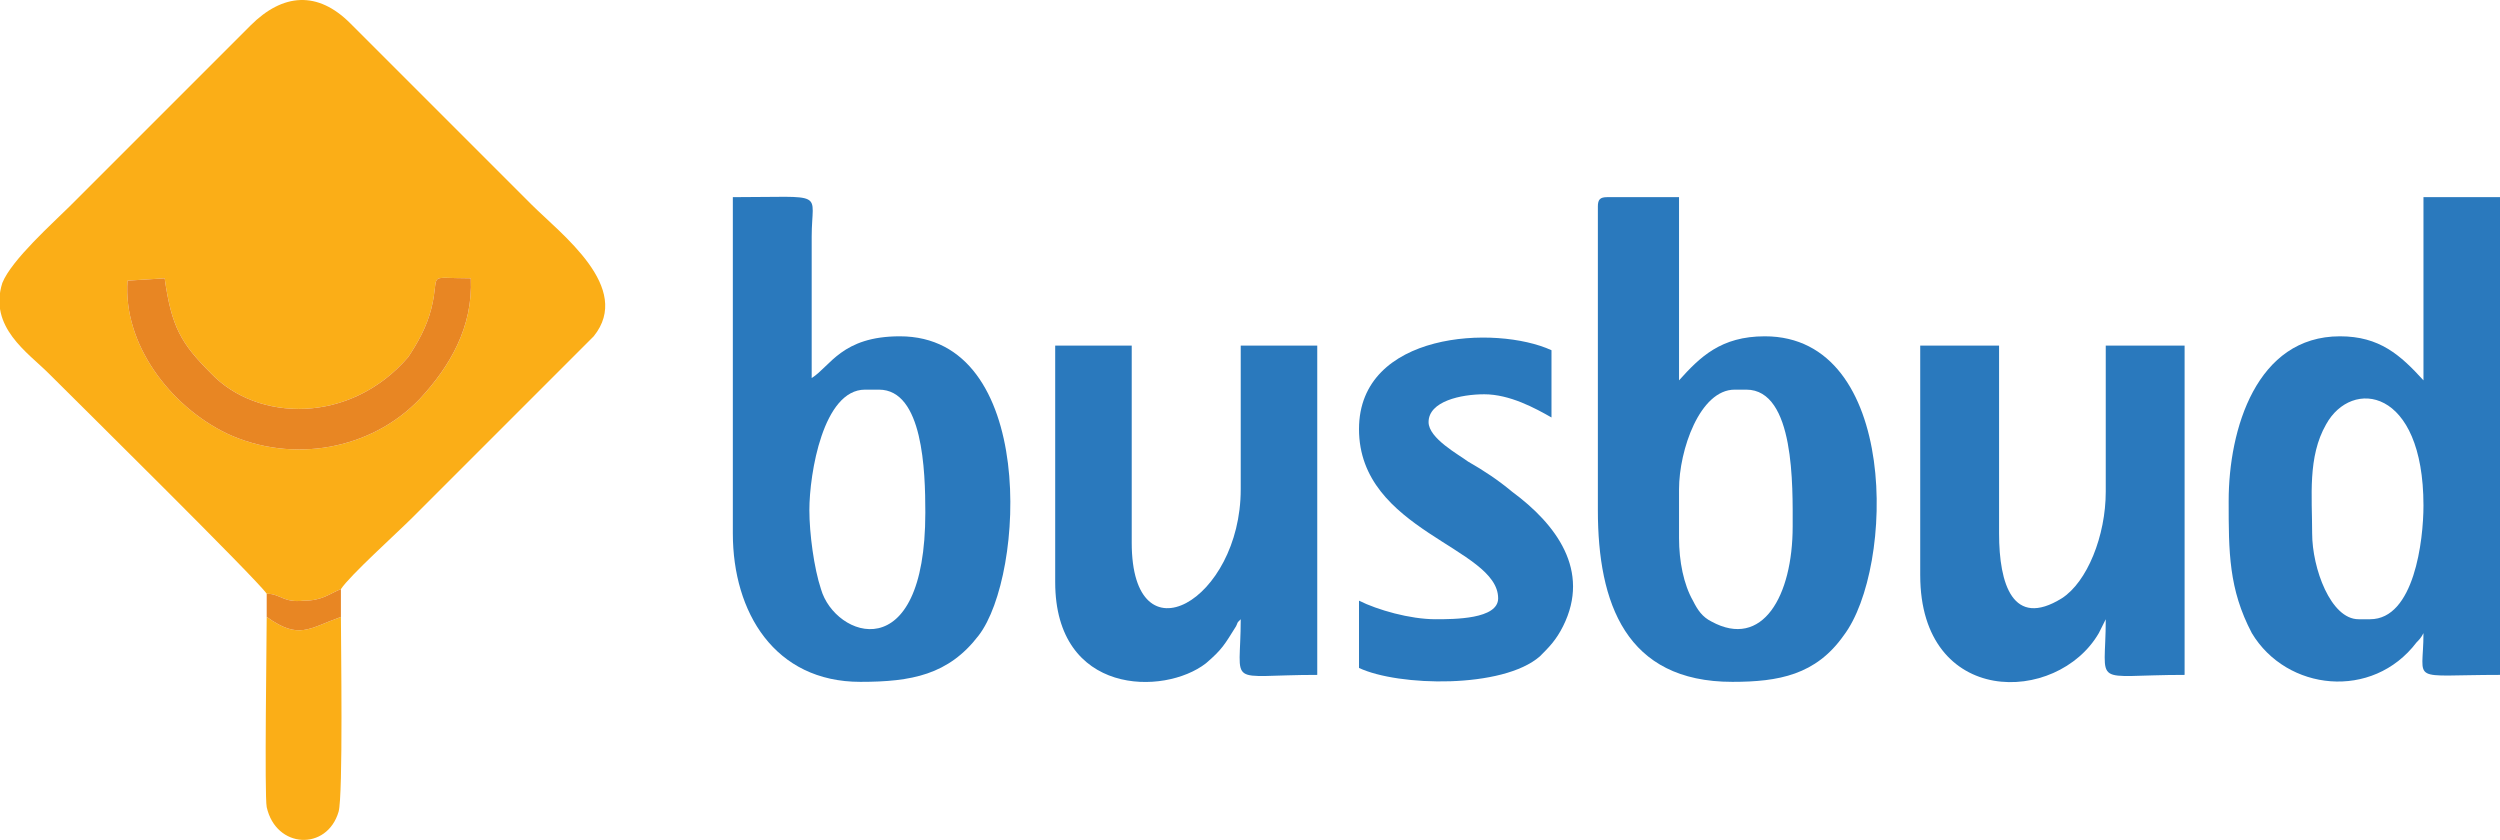<svg xmlns="http://www.w3.org/2000/svg" xml:space="preserve" width="1200px" height="403px" version="1.1" style="shape-rendering:geometricPrecision; text-rendering:geometricPrecision; image-rendering:optimizeQuality; fill-rule:evenodd; clip-rule:evenodd" viewBox="0 0 1078 362" xmlns:xlink="http://www.w3.org/1999/xlink">
<style type="text/css">
.fil1 {fill:#2A79BD}
.fil2 {fill:#E88623}
.fil0 {fill:#FBAE17}
</style>
<path class="fil0" d="M186 133c4,-16 -3,-13 17,-13 1,21 -9,38 -22,52 -21,22 -55,28 -83,15 -25,-12 -45,-39 -43,-66l16 -1c3,21 7,28 20,41 20,21 60,22 85,-7 4,-6 8,-13 10,-21zm-71 123c6,0 7,4 16,3 8,0 11,-3 16,-5 4,-6 24,-24 31,-31l78 -78c17,-21 -14,-44 -27,-57l-78 -78c-14,-14 -29,-13 -43,1l-78 78c-7,7 -25,23 -29,33 -6,19 11,30 20,39 12,12 90,89 94,95z"/>
<path class="fil1" d="M1022 267l-5 0c-12,0 -20,-22 -20,-37 0,-16 -2,-33 6,-47 11,-20 42,-16 42,35 0,15 -4,49 -23,49zm23 -103c-10,-11 -19,-19 -36,-19 -36,0 -48,40 -48,71 0,22 0,38 10,57 15,25 52,29 71,4 1,-1 2,-2 3,-4 0,22 -7,18 33,18l0 -206 -33 0 0 79z"/>
<path class="fil1" d="M349 220c0,-16 6,-52 24,-52l6 0c19,0 20,35 20,53 0,68 -39,54 -45,33 -3,-9 -5,-24 -5,-34zm-33 10c0,34 18,64 55,64 22,0 38,-3 51,-20 20,-26 25,-129 -34,-129 -25,0 -30,13 -38,18l0 -61c0,-20 7,-17 -34,-17l0 145z"/>
<path class="fil1" d="M724 232l0 -21c0,-17 9,-43 24,-43l5 0c21,0 20,42 20,59 0,30 -13,53 -35,41 -4,-2 -6,-5 -8,-9 -4,-7 -6,-17 -6,-27zm-35 -143l0 131c0,40 12,74 58,74 20,0 36,-3 48,-20 22,-29 24,-129 -34,-129 -19,0 -28,9 -37,19l0 -79 -31 0c-3,0 -4,1 -4,4z"/>
<path class="fil1" d="M455 251c0,49 47,49 65,35 7,-6 8,-8 13,-16 1,-2 0,-1 2,-3 0,30 -7,24 33,24l0 -142 -33 0 0 62c0,48 -47,75 -47,23l0 -85 -33 0 0 102z"/>
<path class="fil1" d="M828 248c0,57 59,56 77,25l3 -6c0,30 -7,24 34,24l0 -142 -34 0 0 63c0,19 -8,39 -19,46 -21,13 -27,-6 -27,-28l0 -81 -34 0 0 99z"/>
<path class="fil1" d="M586 185c0,44 60,51 60,73 0,9 -19,9 -27,9 -11,0 -25,-4 -33,-8l0 29c17,8 62,9 78,-5 4,-4 7,-7 10,-13 12,-24 -3,-44 -22,-58 -6,-5 -12,-9 -19,-13 -4,-3 -17,-10 -17,-17 0,-9 14,-12 24,-12 11,0 22,6 29,10l0 -29c-24,-11 -83,-8 -83,34z"/>
<path class="fil2" d="M203 120c-20,0 -13,-3 -17,13 -2,8 -6,15 -10,21 -25,29 -65,28 -85,7 -13,-13 -17,-20 -20,-41l-16 1c-2,27 18,54 43,66 28,13 62,7 83,-15 13,-14 23,-31 22,-52z"/>
<path class="fil0" d="M147 266c-14,5 -18,10 -32,0 0,9 -1,77 0,82 4,18 26,19 31,2 2,-7 1,-73 1,-84z"/>
<path class="fil2" d="M115 256l0 10c14,10 18,5 32,0l0 -12c-5,2 -8,5 -16,5 -9,1 -10,-3 -16,-3z"/>
</svg>